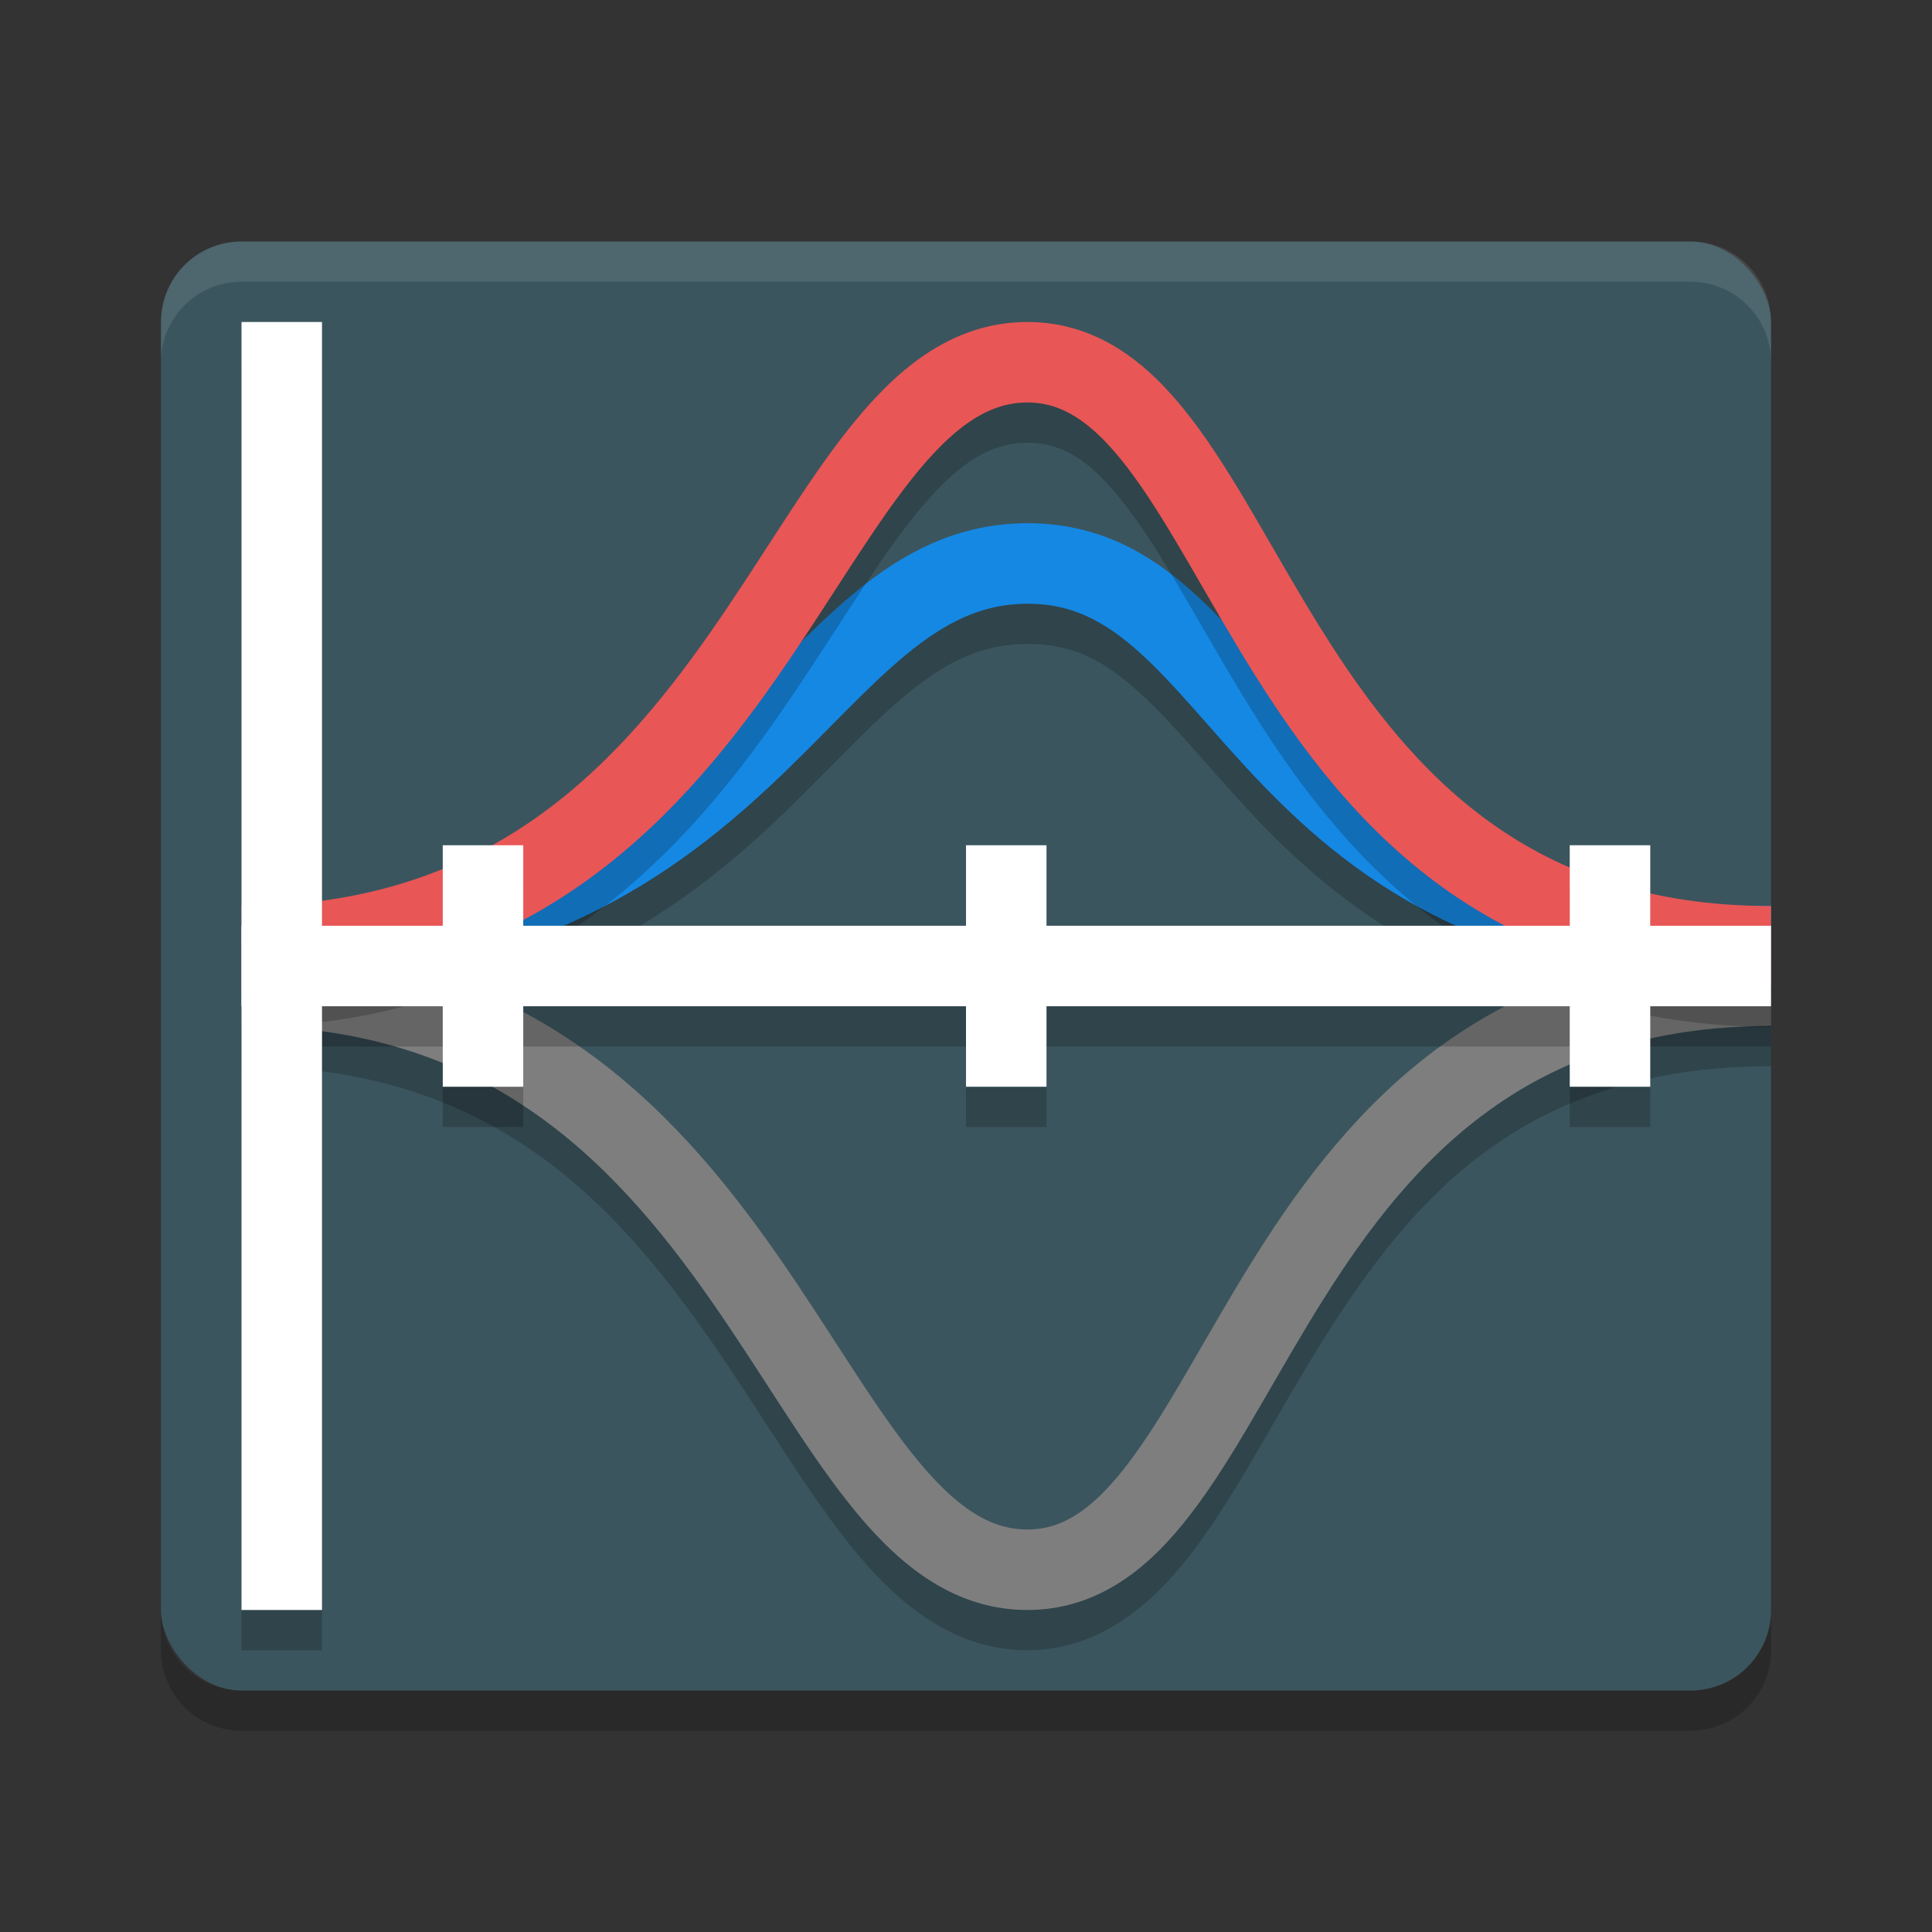 <svg xmlns="http://www.w3.org/2000/svg" width="48" height="48" version="1">
 <rect width="100%" height="100%" fill="#333333" stroke="none"/>
 <path opacity=".2" d="m4 40v1c0 1.108 0.892 2 2 2h36c1.108 0 2-0.892 2-2v-1c0 1.108-0.892 2-2 2h-36c-1.108 0-2-0.892-2-2z"/>
 <rect style="fill:#3b555e" width="40" height="36" x="4" y="6" rx="2" ry="2"/>
 <path style="opacity:0.2" d="m 25.492,14 c -1.71,0.013 -3.094,0.762 -4.268,1.732 -1.174,0.97 -2.21,2.164 -3.432,3.309 C 15.349,21.331 12.262,23.51 6,23.51 v 2 c 6.748,0 10.541,-2.555 13.16,-5.01 1.31,-1.227 2.35,-2.41 3.338,-3.227 0.988,-0.817 1.85,-1.265 3.01,-1.273 1.157,-0.009 1.921,0.413 2.807,1.211 0.886,0.798 1.802,1.982 2.988,3.221 2.373,2.478 5.95,5.078 12.697,5.078 v -2 c -6.258,0 -9.061,-2.175 -11.252,-4.463 -1.095,-1.144 -2.007,-2.341 -3.096,-3.322 -1.089,-0.981 -2.448,-1.737 -4.16,-1.725 z"/>
 <path style="opacity:.1;fill:#ffffff" d="m6 6c-1.108 0-2 0.892-2 2v1c0-1.108 0.892-2 2-2h36c1.108 0 2 0.892 2 2v-1c0-1.108-0.892-2-2-2h-36z"/>
 <path style="opacity:0.2" d="m 6,24.49 v 2 c 6.134,0 9.19,3.281 11.656,6.811 1.233,1.765 2.267,3.577 3.422,5.033 1.155,1.456 2.56,2.651 4.414,2.666 1.857,0.014 3.235,-1.198 4.299,-2.662 1.064,-1.464 1.971,-3.279 3.08,-5.045 C 35.09,29.761 37.87,26.49 44,26.49 v -2 c -6.875,0 -10.477,4.005 -12.822,7.738 -1.173,1.867 -2.093,3.681 -3.004,4.934 -0.911,1.253 -1.654,1.845 -2.666,1.838 -1.015,-0.008 -1.857,-0.64 -2.863,-1.908 -1.006,-1.269 -2.05,-3.08 -3.348,-4.938 C 16.701,28.44 12.876,24.49 6,24.49 Z"/>
 <path style="fill:none;stroke:#7e7e7e;stroke-width:2" d="M 6,24.49 C 19.01,24.49 19.761,38.953 25.5,39 31.239,39.042 30.995,24.49 44,24.49"/>
 <path style="fill:none;stroke:#1588e4;stroke-width:2" d="m 6,23.51 c 13.01,0 13.761,-9.468 19.5,-9.51 5.739,-0.042 5.495,9.51 18.5,9.51"/>
 <path style="opacity:0.2" d="m 25.492,9 c -1.855,0.015 -3.259,1.21 -4.414,2.666 -1.155,1.456 -2.189,3.269 -3.422,5.033 C 15.19,20.228 12.134,23.51 6,23.51 v 2 c 6.876,0 10.701,-3.95 13.297,-7.664 1.298,-1.857 2.341,-3.669 3.348,-4.938 1.006,-1.269 1.848,-1.9 2.863,-1.908 1.012,-0.007 1.755,0.585 2.666,1.838 0.911,1.253 1.831,3.067 3.004,4.934 2.345,3.734 5.947,7.738 12.822,7.738 v -2 c -6.13,0 -8.91,-3.271 -11.129,-6.803 C 31.762,14.941 30.855,13.126 29.791,11.662 28.727,10.198 27.349,8.986 25.492,9 Z"/>
 <path style="fill:none;stroke:#e95656;stroke-width:2" d="M 6,23.51 C 19.01,23.51 19.761,9.047 25.5,9 31.239,8.958 30.995,23.51 44,23.51"/>
 <path style="opacity:0.2" d="m 6,9 v 15 2 15 H 8 V 26 h 3 v 2 h 2 v -2 h 11 v 2 h 2 v -2 h 13 v 2 h 2 v -2 h 3 v -2 h -3 v -2 h -2 v 2 H 26 v -2 h -2 v 2 H 13 v -2 h -2 v 2 H 8 V 9 Z"/>
 <rect style="fill:#ffffff" width="2" height="32" x="6" y="8"/>
 <rect style="fill:#ffffff" width="38" height="2" x="6" y="23"/>
 <rect style="fill:#ffffff" width="2" height="6" x="11" y="21"/>
 <rect style="fill:#ffffff" width="2" height="6" x="24" y="21"/>
 <rect style="fill:#ffffff" width="2" height="6" x="39" y="21"/>
</svg>
